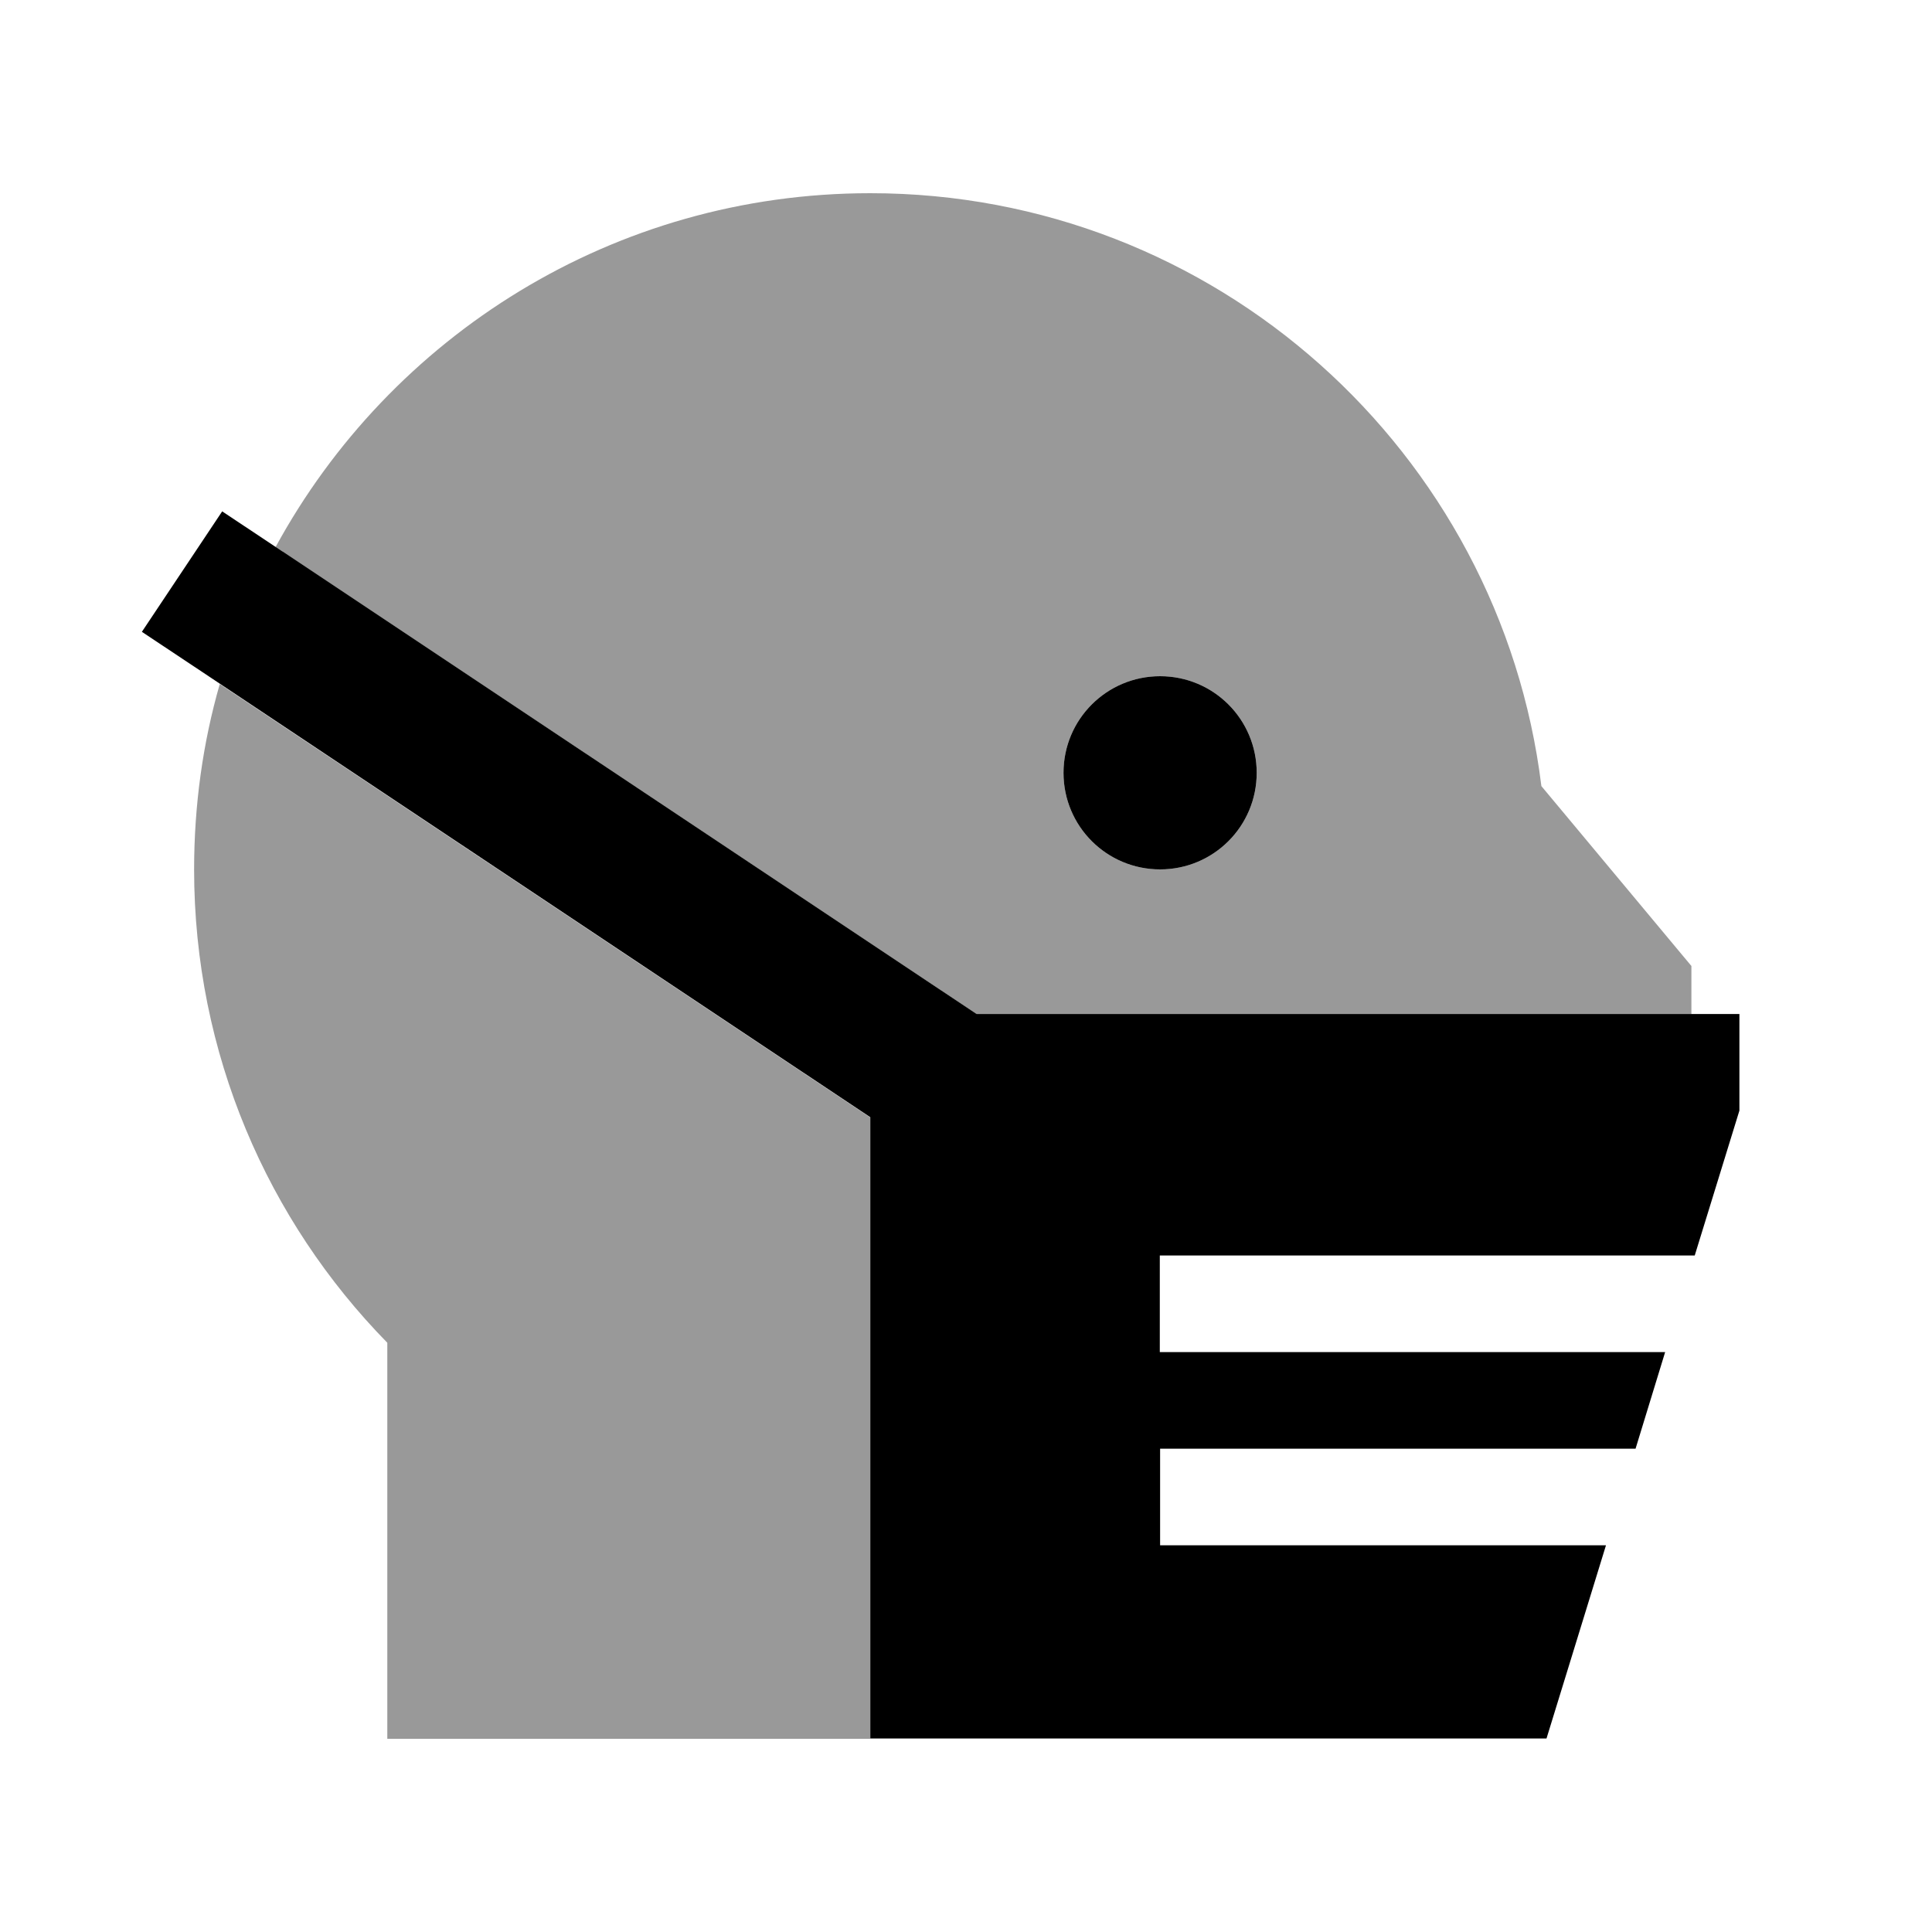 <svg xmlns="http://www.w3.org/2000/svg" viewBox="0 0 640 640"><!--! Font Awesome Pro 7.1.0 by @fontawesome - https://fontawesome.com License - https://fontawesome.com/license (Commercial License) Copyright 2025 Fonticons, Inc. --><path opacity=".4" fill="currentColor" d="M64.3 288C64.3 349 88.7 404.4 128.3 444.8L128.3 576L288.3 576L288.3 370.2L72.8 226.6C67.2 246.1 64.3 266.7 64.3 288.1zM91.3 181.2L93.6 182.7L323.6 336L560.3 336L560.3 320L510.6 260.4C497 149.7 402.6 64 288.3 64C203.2 64 129.3 111.4 91.3 181.2zM416.3 256C416.3 273.7 402 288 384.3 288C366.6 288 352.3 273.7 352.3 256C352.3 238.3 366.6 224 384.3 224C402 224 416.3 238.3 416.3 256z"/><path fill="currentColor" d="M93.6 182.7L73.6 169.4L47 209.3L67 222.6L288.3 370.1L288.3 575.9L512.3 575.9L532 511.9L384.3 511.9L384.3 479.9L541.8 479.9L551.6 447.9L384.2 447.9L384.2 415.9L561.4 415.9L576.2 367.9L576.2 335.9L323.5 335.9L93.5 182.6zM416.3 256C416.3 238.3 402 224 384.3 224C366.6 224 352.3 238.3 352.3 256C352.3 273.7 366.6 288 384.3 288C402 288 416.3 273.7 416.3 256z"/></svg>